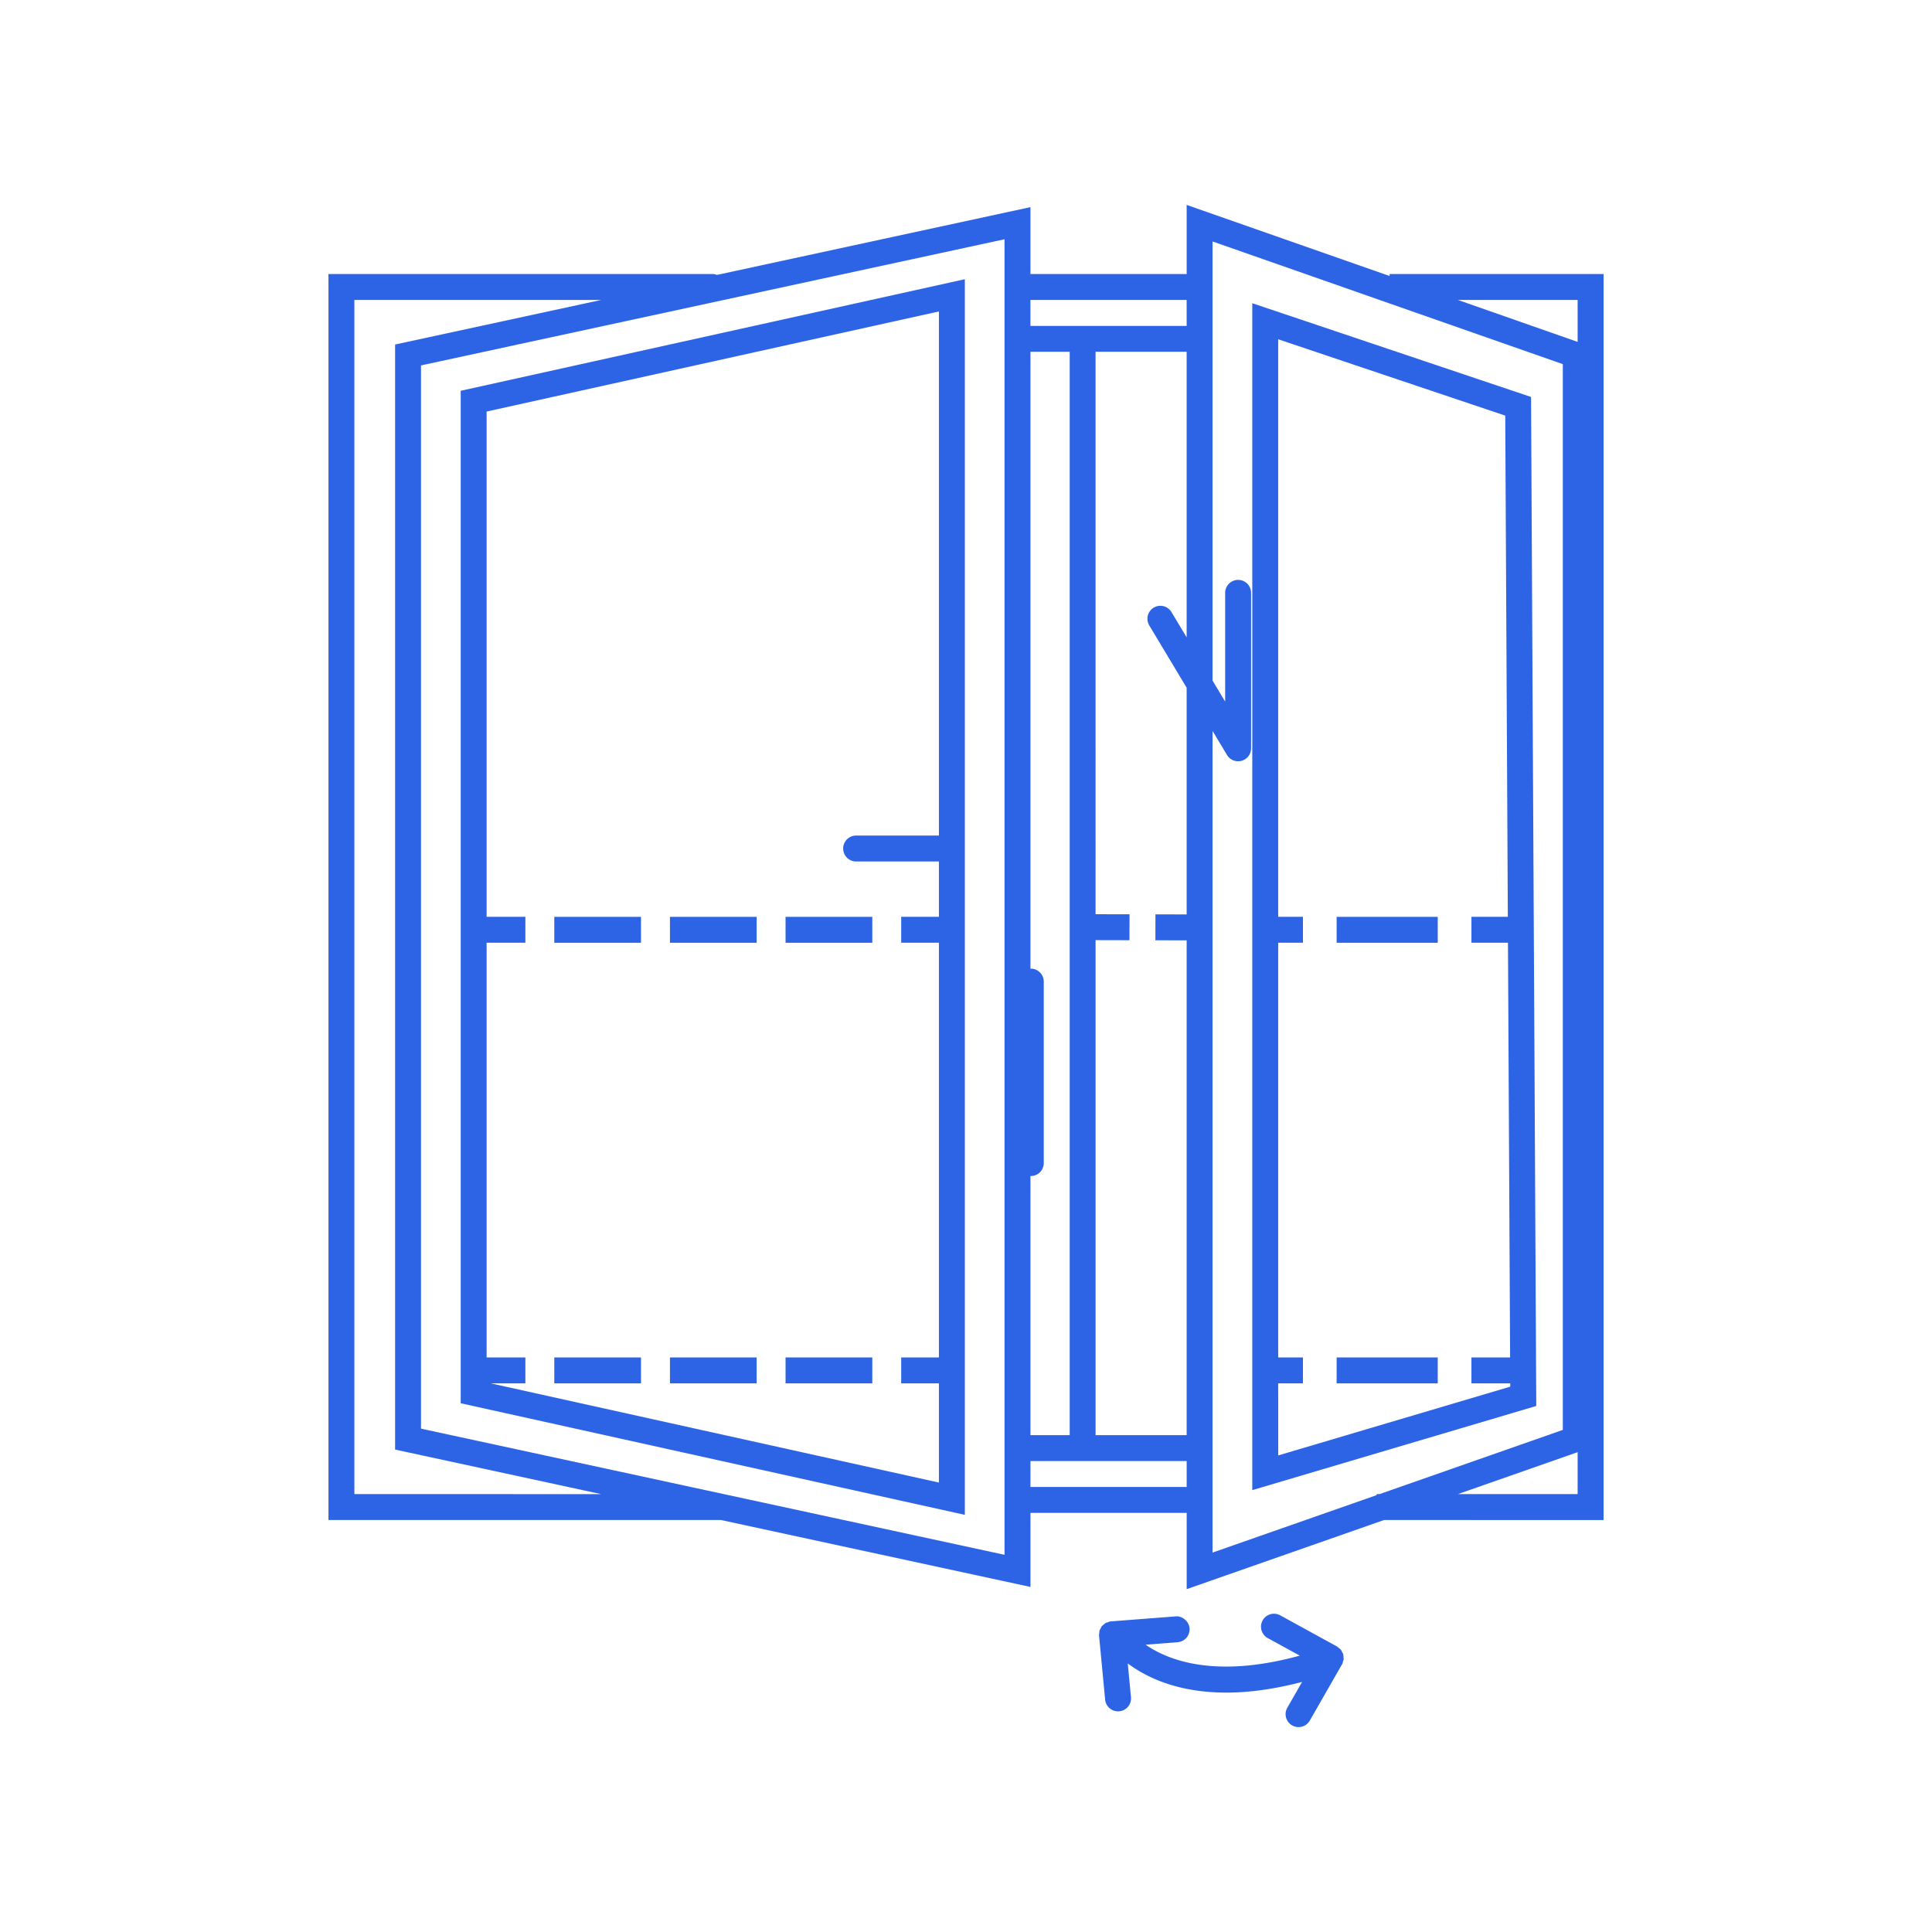 <svg xmlns="http://www.w3.org/2000/svg" xml:space="preserve" style="fill-rule:evenodd;clip-rule:evenodd;stroke-linejoin:round;stroke-miterlimit:2" viewBox="0 0 100 100"><path d="M71.926 14.184h11.076v64.492H71.637l-10.214 3.578v-3.947h-8.086v3.833l-16.019-3.464H17.001V14.185h19.892c.078 0 .15.019.22.044l16.223-3.508v3.463h8.086v-3.578l10.504 3.68zm-10.505 1.342h-8.086v1.342h8.086zm20.237 0h-6.194l6.194 2.17zM59.486 32.372a.67.67 0 1 1 1.15-.69l.785 1.308V18.209h-4.714V47.32l1.757.004-.003 1.342-1.754-.004v25.62h4.714V48.673l-1.618-.004.003-1.342 1.615.004V35.597zm15.978 44.962h6.194v-2.17zM62.762 37.832v42.529l8.492-2.974v-.053h.152l9.485-3.322V18.848l-18.129-6.35v22.729l.652 1.087v-5.628a.67.67 0 1 1 1.342 0v8.049a.671.671 0 0 1-1.245.345zm16.485-17.285.27 52.226-14.699 4.356V15.695zM66.16 75.333l12.01-3.56v-.17h-2.009v-1.342h2.002l-.111-21.465h-1.891v-1.342h1.884l-.134-25.942-11.752-3.951v29.892h1.281v1.342h-1.281V70.26h1.281v1.342h-1.281zm8.257-5.072v1.342h-5.233v-1.342zm0-22.806v1.342h-5.233v-1.342zM53.336 60.867v13.415h2.031V18.209h-2.031v31.933c.006 0 .012-.004.018-.004.371 0 .671.3.671.671V60.2a.67.67 0 0 1-.671.671q-.009-.002-.018-.004M18.342 77.334l12.771.001-10.663-2.306V17.832l10.664-2.306H18.342zm34.994-.369h8.086v-1.342h-8.086zm-1.342 3.511V12.384l-30.203 6.53v55.032zM49.94 14.452v63.956l-26.094-5.776V20.227zM25.4 71.602l23.198 5.135v-5.134h-1.952v-1.342h1.952V48.796h-1.952v-1.342h1.952V44.59h-4.285a.67.67 0 1 1 0-1.342h4.285V16.121l-23.411 5.181v26.151h2.007v1.342h-2.007V70.26h2.007v1.342zm13.764-24.147v1.342h-4.488v-1.342zm0 22.806v1.342h-4.488v-1.342zm-5.986-22.806v1.342H28.69v-1.342zm0 22.806v1.342H28.69v-1.342zM45.15 47.455v1.342h-4.49v-1.342zm0 22.806v1.342h-4.49v-1.342zm24.388 15.492-.001.002c.004.044.015.087.01.131-.004.037-.023.072-.034.109-.013.047-.019.095-.043.139l-.005.005q-.002.005-.002.006l-1.668 2.912a.67.67 0 0 1-.915.249.67.67 0 0 1-.249-.914l.765-1.336c-1.493.39-2.795.553-3.917.553-2.541 0-4.155-.801-5.106-1.51l.168 1.768a.672.672 0 0 1-1.337.128l-.318-3.341v-.013c-.002-.027.009-.05.009-.076.003-.063.004-.126.023-.184.01-.032.032-.057.047-.087.024-.047.043-.096.077-.136.022-.026.053-.043.079-.065.039-.034.075-.071.122-.096.026-.014.057-.016.085-.026.053-.019.103-.043.162-.049l.009.001.004-.001 3.347-.258c.331-.037.692.247.721.618a.67.67 0 0 1-.618.719l-1.657.128c1.177.817 3.624 1.762 7.979.567l-1.657-.91a.671.671 0 0 1 .645-1.177l2.941 1.614.006.005.005.001c.031.018.051.046.078.068.041.033.086.062.118.103.026.034.039.075.058.113s.045.073.057.115c.012.041.008.083.012.125" style="fill:#2d64e6"/></svg>